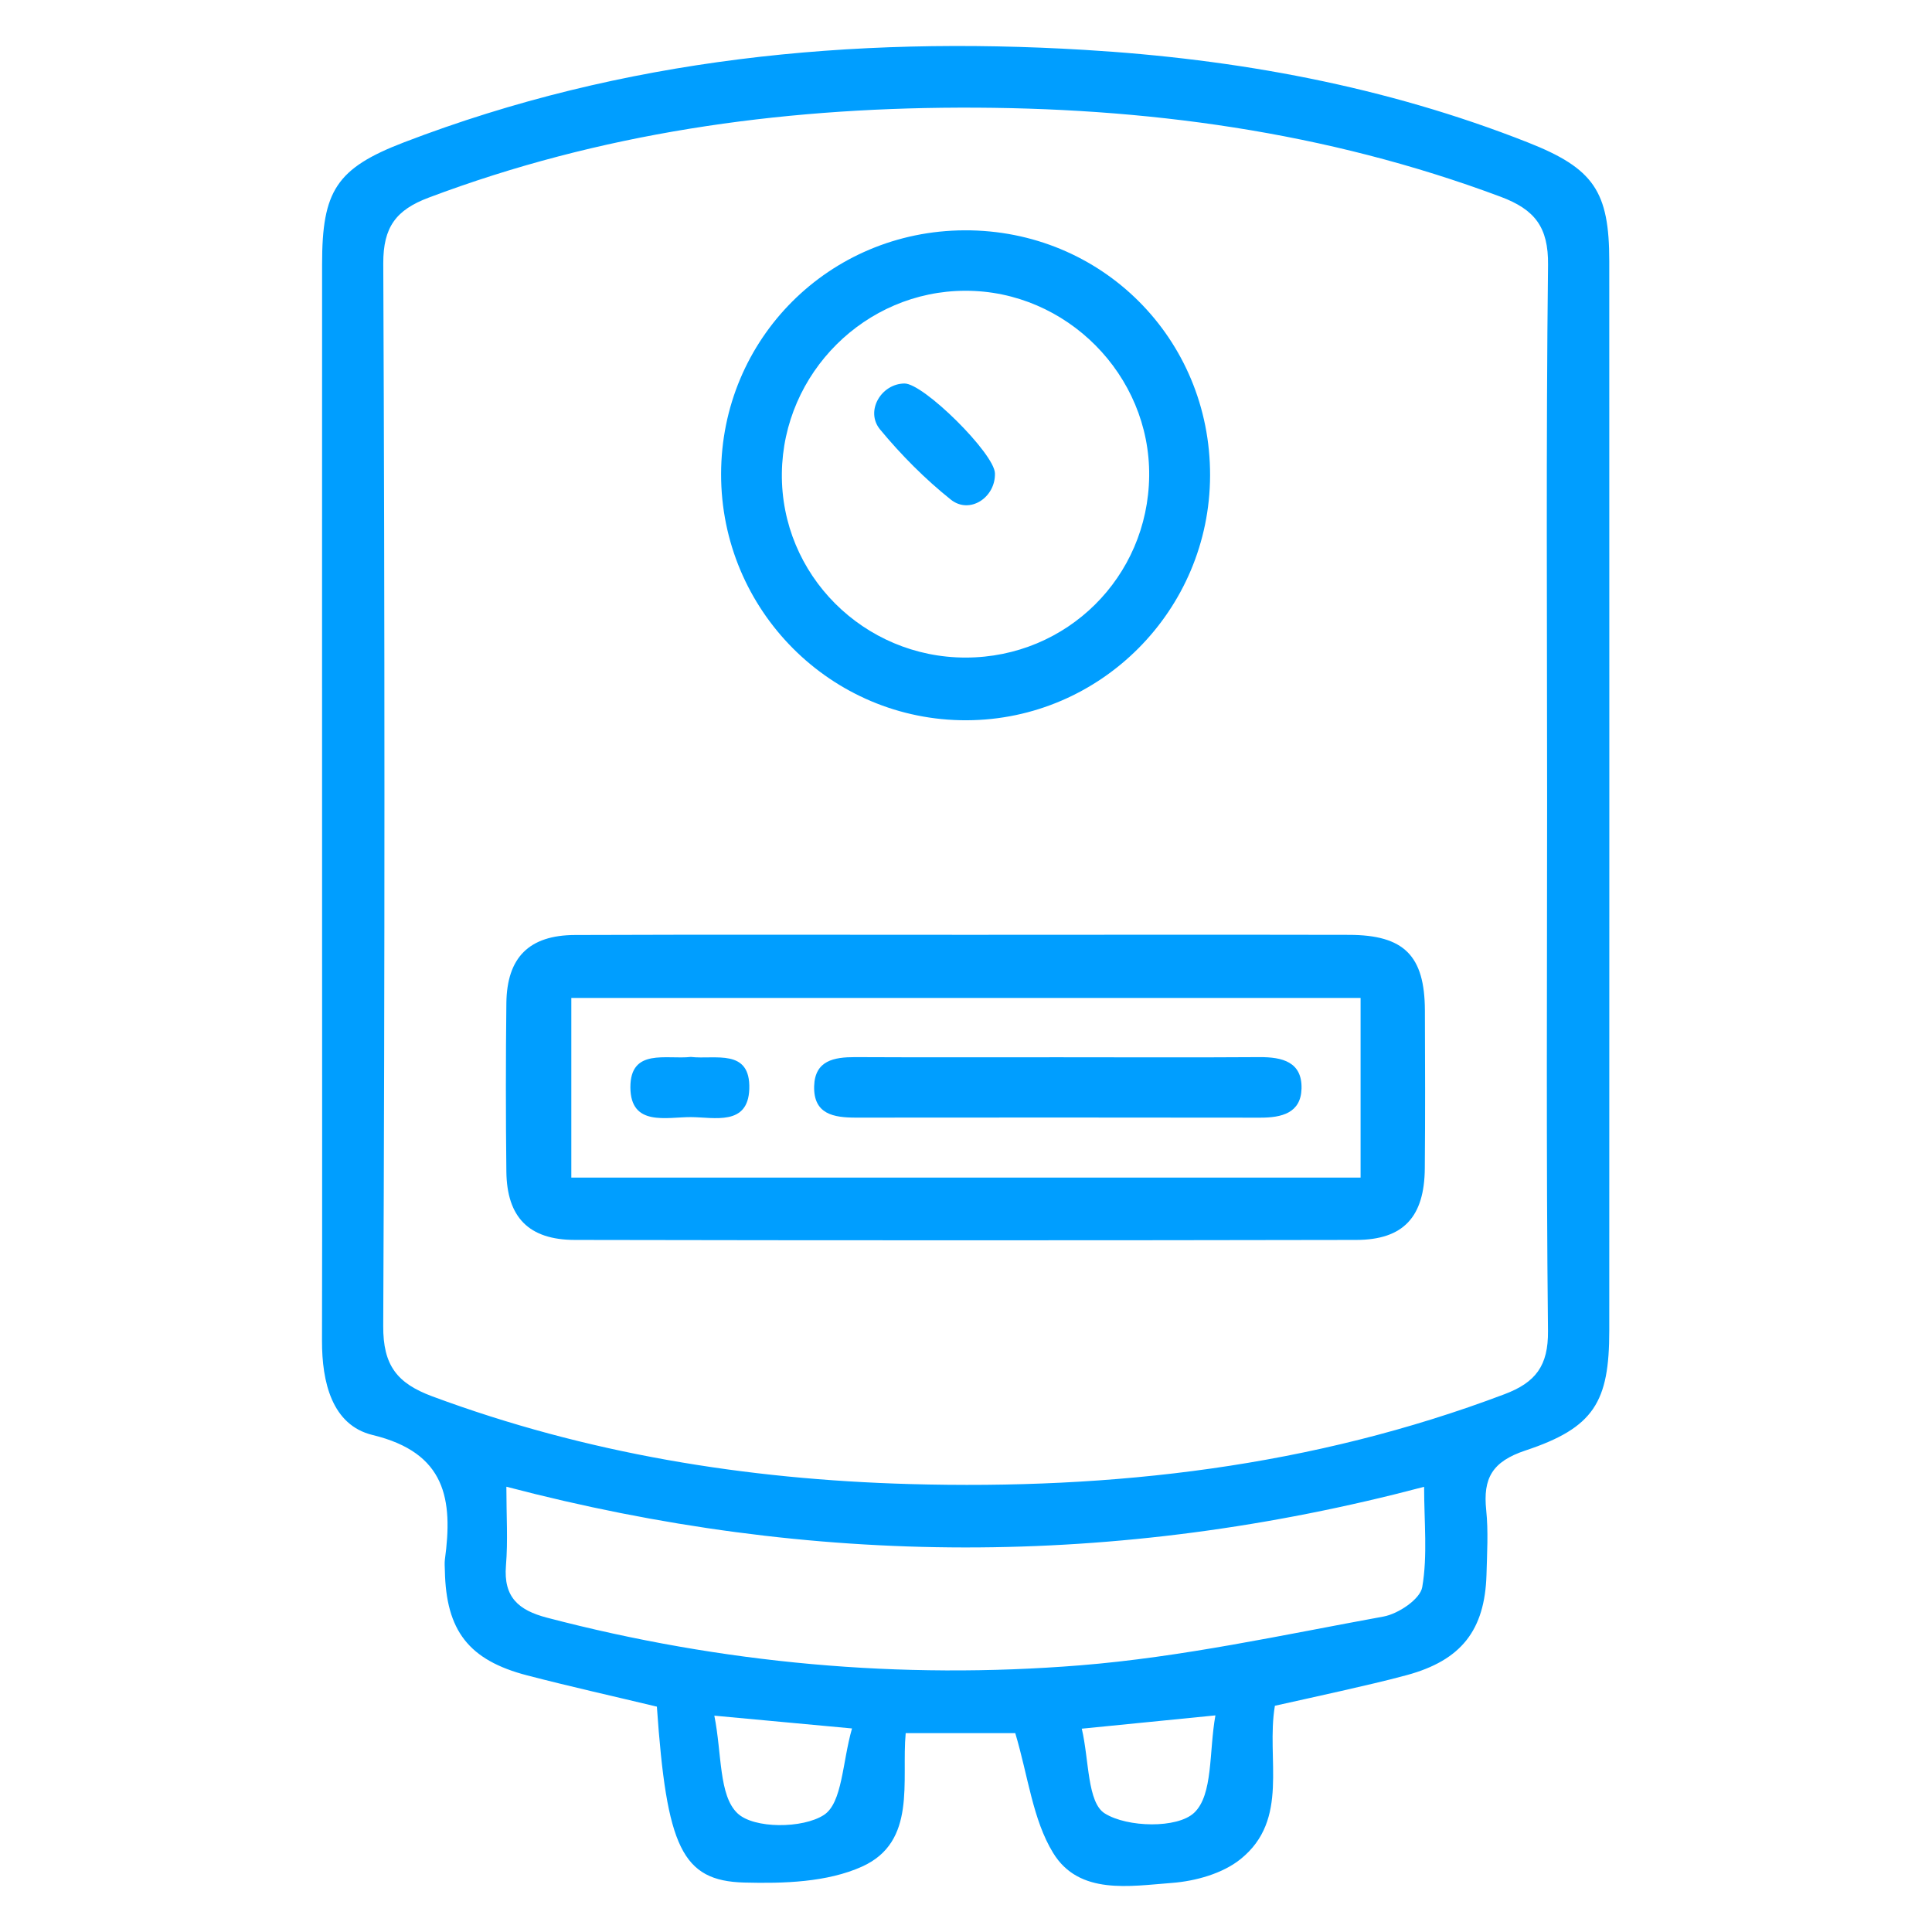 <svg width="42" height="42" viewBox="0 0 42 42" fill="none" xmlns="http://www.w3.org/2000/svg">
<rect width="42" height="42" fill="white"/>
<path d="M27.715 37.082C27.519 38.242 28.043 39.553 26.968 40.416C26.578 40.73 25.99 40.894 25.477 40.933C24.559 41.002 23.459 41.203 22.895 40.282C22.45 39.556 22.352 38.617 22.071 37.677C21.423 37.677 20.604 37.677 19.689 37.677C19.593 38.719 19.937 40.038 18.74 40.578C17.983 40.92 17.033 40.948 16.177 40.925C14.824 40.888 14.492 40.154 14.28 37.101C13.357 36.879 12.404 36.667 11.462 36.422C10.189 36.091 9.696 35.45 9.671 34.142C9.669 34.063 9.662 33.984 9.671 33.907C9.849 32.599 9.697 31.582 8.101 31.196C7.215 30.982 6.998 30.043 7 29.148C7.006 26.261 7.002 23.375 7.002 20.487C7.002 15.572 7 10.655 7.002 5.74C7.002 4.151 7.31 3.659 8.783 3.094C13.553 1.263 18.512 0.781 23.572 1.084C26.882 1.282 30.118 1.874 33.216 3.097C34.649 3.662 34.984 4.162 34.984 5.678C34.986 13.429 34.986 21.18 34.984 28.93C34.984 30.48 34.652 31.038 33.16 31.533C32.435 31.774 32.237 32.14 32.309 32.83C32.357 33.294 32.327 33.765 32.315 34.234C32.279 35.442 31.764 36.093 30.588 36.414C30.112 36.544 29.63 36.651 29.149 36.762C28.672 36.871 28.194 36.974 27.715 37.082ZM33.633 17.387C33.633 13.511 33.608 9.636 33.653 5.76C33.663 4.936 33.363 4.555 32.627 4.279C28.826 2.857 24.884 2.328 20.852 2.34C16.899 2.353 13.036 2.895 9.315 4.298C8.613 4.563 8.329 4.933 8.332 5.727C8.365 13.426 8.367 21.125 8.331 28.824C8.326 29.685 8.633 30.071 9.396 30.355C12.746 31.599 16.214 32.162 19.77 32.262C24.197 32.387 28.531 31.888 32.706 30.309C33.383 30.054 33.66 29.691 33.652 28.933C33.611 25.087 33.633 21.238 33.633 17.387ZM11.008 32.32C11.008 32.95 11.044 33.497 10.999 34.035C10.943 34.721 11.272 35.005 11.891 35.167C15.696 36.164 19.573 36.516 23.478 36.203C25.694 36.025 27.886 35.542 30.078 35.142C30.399 35.083 30.873 34.764 30.918 34.504C31.037 33.815 30.959 33.094 30.959 32.322C24.258 34.092 17.663 34.068 11.008 32.32ZM18.522 37.575C17.411 37.472 16.578 37.396 15.529 37.297C15.696 38.13 15.623 39.032 16.033 39.42C16.389 39.758 17.453 39.754 17.912 39.455C18.314 39.192 18.311 38.309 18.522 37.575ZM23.517 37.58C23.678 38.262 23.634 39.185 24.018 39.423C24.508 39.729 25.594 39.753 25.96 39.408C26.375 39.016 26.28 38.081 26.422 37.291C25.363 37.396 24.545 37.479 23.517 37.58Z" fill="#009EFF"/>
<path d="M21.069 20.322C23.821 20.322 26.573 20.317 29.325 20.323C30.523 20.325 30.971 20.774 30.976 21.964C30.981 23.106 30.984 24.25 30.974 25.393C30.967 26.454 30.511 26.954 29.48 26.955C23.82 26.966 18.16 26.966 12.499 26.955C11.495 26.954 11.019 26.462 11.008 25.469C10.994 24.249 10.994 23.028 11.008 21.808C11.019 20.815 11.501 20.329 12.501 20.326C15.357 20.315 18.212 20.322 21.069 20.322ZM29.578 25.6C29.578 24.274 29.578 22.992 29.578 21.694C23.818 21.694 18.116 21.694 12.42 21.694C12.42 23.038 12.42 24.319 12.42 25.6C18.177 25.6 23.86 25.6 29.578 25.6Z" fill="#009EFF"/>
<path d="M15.676 10.306C15.679 7.368 18.024 5.019 20.968 5.007C23.945 4.994 26.314 7.36 26.306 10.337C26.3 13.264 23.929 15.647 21.015 15.658C18.069 15.669 15.673 13.267 15.676 10.306ZM20.997 14.295C23.192 14.292 24.957 12.546 24.982 10.349C25.007 8.153 23.182 6.315 20.983 6.321C18.813 6.325 17.024 8.106 16.997 10.287C16.971 12.491 18.774 14.298 20.997 14.295Z" fill="#009EFF"/>
<path d="M23.021 22.984C24.473 22.984 25.927 22.991 27.38 22.981C27.873 22.978 28.31 23.083 28.294 23.666C28.28 24.199 27.859 24.297 27.4 24.297C24.469 24.292 21.537 24.294 18.606 24.296C18.125 24.296 17.681 24.224 17.699 23.61C17.716 23.053 18.133 22.981 18.585 22.981C20.063 22.988 21.542 22.984 23.021 22.984Z" fill="#009EFF"/>
<path d="M15.019 22.977C15.542 23.038 16.317 22.782 16.289 23.673C16.262 24.481 15.531 24.288 15.021 24.285C14.489 24.283 13.709 24.495 13.704 23.64C13.701 22.779 14.486 23.036 15.019 22.977Z" fill="#009EFF"/>
<path d="M21.629 10.288C21.645 10.814 21.08 11.189 20.67 10.861C20.108 10.412 19.59 9.89 19.131 9.335C18.804 8.937 19.156 8.342 19.662 8.337C20.077 8.331 21.617 9.859 21.629 10.288Z" fill="#009EFF"/>
</svg>
